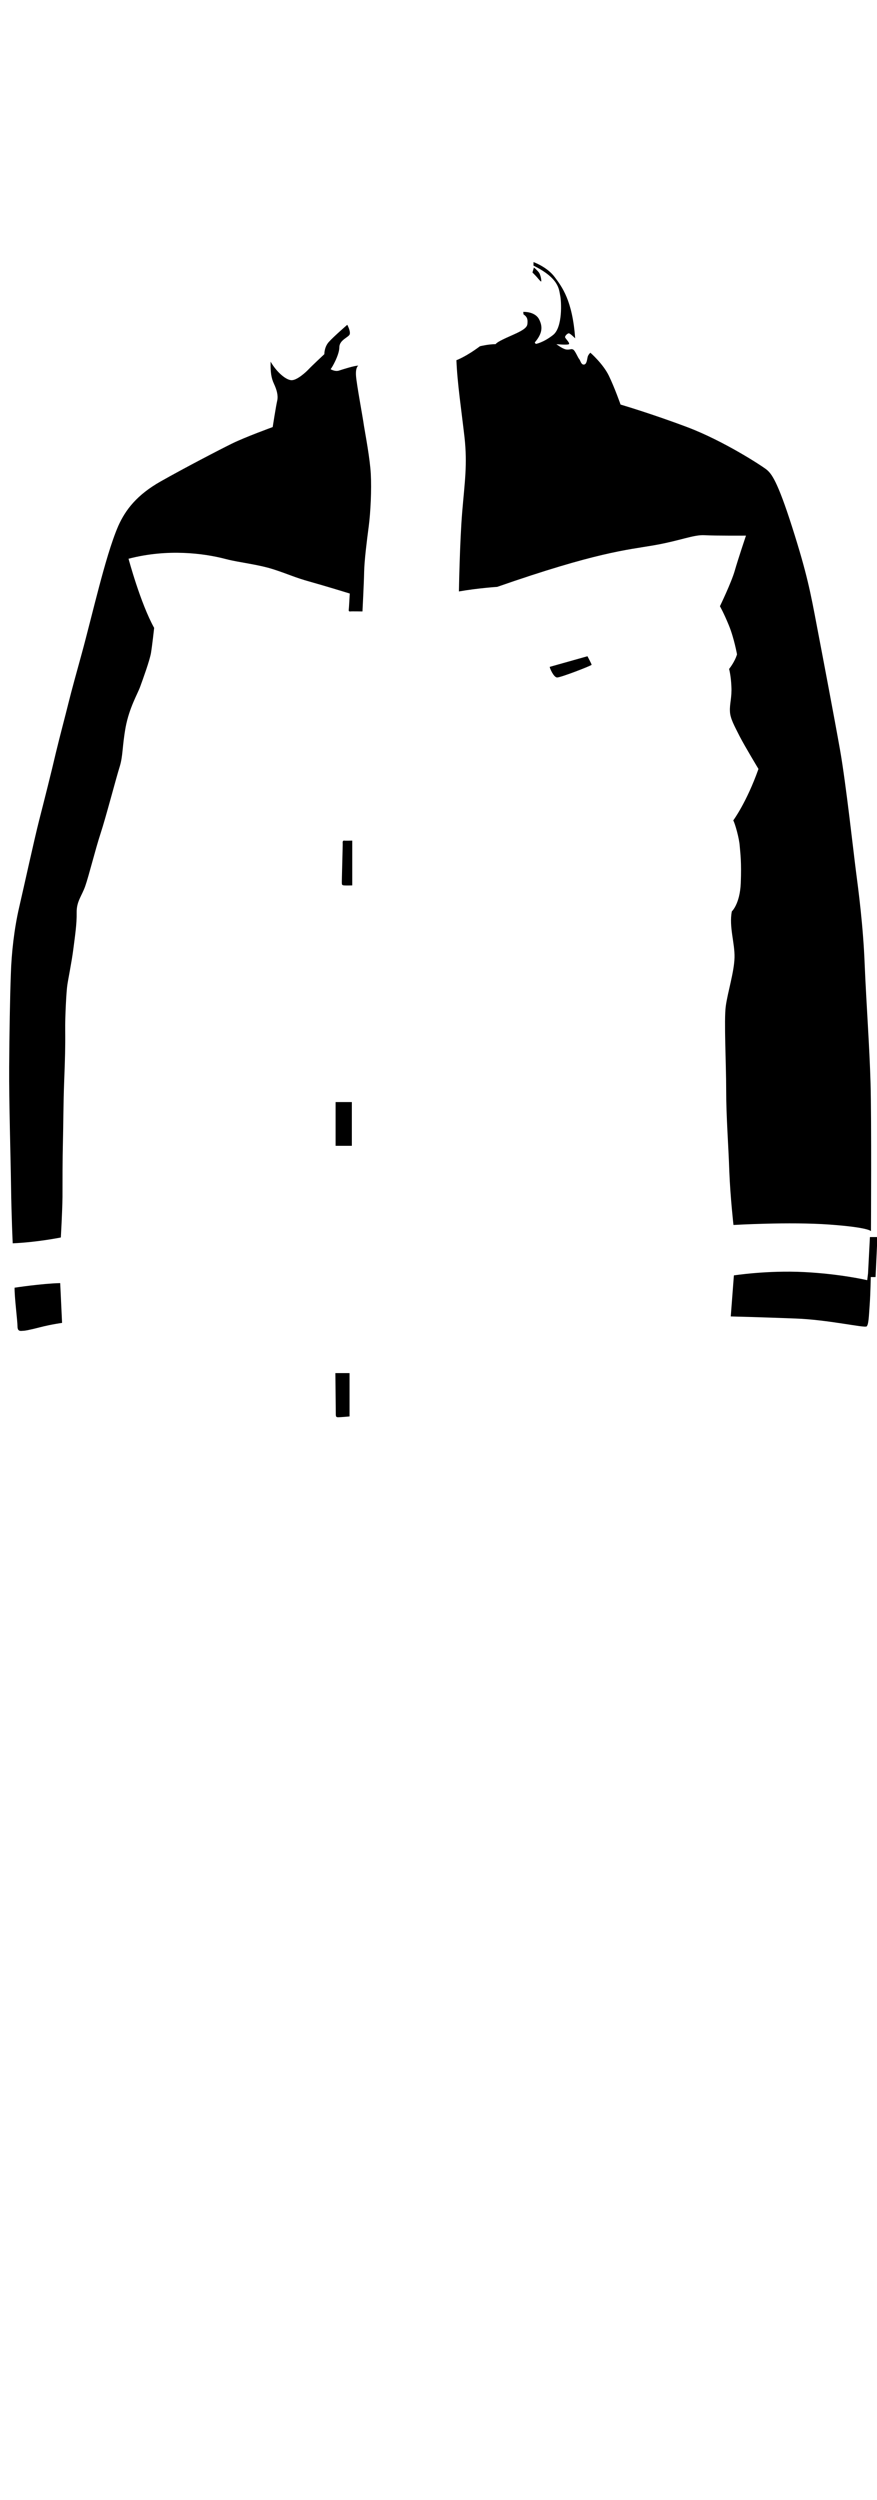 <?xml version="1.0" encoding="utf-8"?>
<!-- Generator: Adobe Illustrator 28.1.0, SVG Export Plug-In . SVG Version: 6.00 Build 0)  -->
<svg version="1.1" xmlns="http://www.w3.org/2000/svg" xmlns:xlink="http://www.w3.org/1999/xlink" x="0px" y="0px"
	 viewBox="0 0 421 1200" style="enable-background:new 0 0 421 1200;" xml:space="preserve">
<g id="нити">
</g>
<g id="цвет_2">
</g>
<g id="цвет_1">
	<path d="M167.9,659.1H161c0,0,0.2,19.6,0.2,20.1c0.1,0.5,0,1.1,1.1,1.1c1.1,0,5.5-0.4,5.5-0.4V659.1z"/>
	<rect x="161.1" y="529" width="7.8" height="21"/>
	<path d="M169,403.5c0,0-3.3,0.1-3.8,0c-0.5-0.1-0.8,0.5-0.7,1.1c0.1,0.6-0.5,19-0.4,19.4c0.1,0.4-0.1,0.9,1,1s4,0,4,0V403.5z"/>
	<path d="M174,293.5c0,0-5.4-0.1-5.9,0c-0.5,0.1-0.8-0.3-0.7-0.7c0.1-0.4,0.5-7.9,0.5-7.9s-12-3.7-19.2-5.7c-7.2-2-10-3.5-17.4-5.9
		s-16.6-3.3-22.7-4.9s-12.8-2.7-20.5-3s-16.8,0.3-26.4,2.8c0,0,5.7,21.3,12.3,33.2c0,0-0.9,8.2-1.5,11.9c-0.6,3.7-3.9,12.7-5.2,16.3
		s-5.2,10-7,19.5c-1.7,9.5-1.2,13.7-2.9,19.1s-6.6,24.2-9.1,31.8c-2.5,7.6-5.7,20.6-7.4,25.4s-4.2,7.3-4.1,12.7s-0.8,11.2-1.6,17.5
		c-0.8,6.3-2.6,15-2.9,17.4c-0.4,2.4-1.1,14.8-1,21.8s-0.1,14.1-0.5,24.4c-0.4,10.4-0.4,21.9-0.6,29.3s-0.2,18.7-0.2,26.1
		c-0.1,7.4-0.8,19.4-0.8,19.4s-11.3,2.3-23.1,2.8c0,0-0.6-12.7-0.8-27.3s-1-40.7-0.9-57.1c0.1-16.4,0.4-34,0.8-44.6
		c0.3-10.6,1.7-22.4,4-32.3c2.3-9.9,7.3-32.8,9.6-41.8s6-23.6,8-32.3c2.1-8.7,4.5-17.6,6-23.7c1.5-6.1,4.3-16.2,6.5-24.2
		c2.2-8,5.8-22.6,8.3-32c2.5-9.4,5.8-21.3,9.2-29.1c3.5-7.8,9-14.9,20.3-21.3c11.3-6.4,28-15.1,34.3-18.2c6.3-3.1,19.5-7.9,19.5-7.9
		s1.6-10.3,2.2-12.8c0.5-2.5-0.3-5.2-1.6-8s-1.7-5.5-1.6-10.6c3,5.2,7.6,9,10.2,8.9c2.6-0.1,6.6-3.7,8.1-5.3
		c1.5-1.6,7.5-7.2,7.5-7.2s-0.1-3.3,2.1-5.8c2.2-2.5,8.9-8.3,8.9-8.3s1.6,2.9,1.2,4.5c-0.4,1.5-5,2.7-5,6.3c0,3.6-3.5,9.8-4.2,10.5
		c0,0,2,1.3,4,0.7c2.1-0.7,7.5-2.4,9.3-2.4c0,0-1.4,0.7-1.1,4.9c0.3,4.2,3.3,20.1,3.8,23.9c0.6,3.8,2.9,15.7,3.3,23.2
		s-0.1,18.4-1,25.2s-2.1,16.4-2.2,21.8C174.7,280,174,293.5,174,293.5z"/>
	<path d="M7,618.1c0,0,13.1-2,21.9-2.2l0.9,19.1c0,0-5.2,0.7-10.6,2.1s-7.4,1.7-8.2,1.7s-2.6,0.6-2.6-2.1S6.9,622.4,7,618.1z"/>
	<path d="M256.3,128.4l-0.7,2.4c0,0,1.6,1.6,2.2,2.3s1.8,2.2,2,2s-0.2-3.1-1.1-4.3C257.8,129.6,256.3,128.4,256.3,128.4z"/>
	<path d="M219.1,172.9c0,0,4.5-1.6,11.3-6.7c0,0,4-1,7.5-1c0.7-0.9,2.7-2,8.4-4.5c5.7-2.5,6.8-3.8,6.9-5.4c0.1-1.6,0.2-3-1.9-4.4
		l-0.1-1.2c0,0,5.6-0.3,7.6,3.6c2,3.9,1.3,7.1-2.1,11.1l0.5,0.7c0,0,3.6-0.6,8.3-4.3s4-16.3,3.4-19c-0.6-2.7-0.3-8.1-12.8-14.3v-1.7
		c0,0,6.5,2.3,10.1,7.1c3.6,4.8,8.6,11.3,9.9,29.5c0,0-2.4-2.4-3-2.4c-0.6-0.1-2.1,1.3-1.8,2c0.3,0.7,2.4,2.7,1.8,3.2
		c-0.6,0.5-6,0-6,0s3.3,2.6,5.1,2.6c1.8,0.1,2.1-0.6,3.1,0.1c0.9,0.7,2.2,3.9,2.7,4.4c0.6,0.6,0.9,2.8,2.3,2.7s1.5-2.5,1.8-3.7
		c0.3-1.1,1.3-2,1.3-2s6.1,5.3,8.9,11.1c2.8,5.8,5.6,13.8,5.6,13.8s14.7,4.3,32.2,10.9c17.4,6.6,35.8,18.6,38,20.4
		c2.2,1.9,5,5,12.2,27.6c7.2,22.6,8.8,31.4,11.8,47.2c3,15.7,8.4,44.1,11.2,59.9c2.8,15.9,6.5,49.6,7.6,58s3.5,26.3,4.2,45.1
		c0.8,18.8,2.3,39.1,2.8,56.5c0.5,17.4,0.2,71.2,0.2,71.2s-0.6-1.8-19.9-3.2s-46.1,0.2-46.1,0.2s-1.5-13.2-2-25.7
		c-0.4-12.5-1.5-26-1.5-38.9c0-12.9-1.1-33.7-0.2-40.4s4-16.3,4.2-23.3s-2.7-14.7-1.3-22.2c0,0,3.9-3.6,4.3-13.6
		c0.4-10-0.2-14.3-0.5-17.8c-0.2-3.5-2.2-10.7-3.1-12.3c0,0,6.4-8.6,12.1-24.7c0,0-6.4-10.6-9-15.6c-2.5-5-4.6-8.6-4.7-12.1
		c-0.2-3.4,1-6.8,0.7-11.9c-0.2-5.1-1.1-8.4-1.1-8.4s2.7-3.3,3.8-7c0,0-1.4-7.8-3.9-13.9s-4.3-9.2-4.3-9.2s5.5-11.4,7.1-17
		s5.4-16.9,5.4-16.9s-14.6,0.1-19.9-0.2s-11.8,2.7-24.6,4.9s-27.3,3.3-74.9,19.9c0,0-9.3,0.6-18.4,2.2c0,0,0.4-24.1,1.6-38.4
		c1.2-14.3,2.5-22.5,1.1-35.5C221.5,196.9,219.5,183.7,219.1,172.9z"/>
	<path d="M352.3,612.2c0,0,16-2.5,33.7-1.6s30.3,3.9,30.3,3.9l0.4-3.3l0.9-17.4h3.6l-0.9,19.2H418c0,0-0.1,7.5-0.5,13.1
		c-0.4,5.6-0.5,9.8-1.5,10.6c-1,0.8-19-3.3-34.2-3.8c-15.2-0.6-31-1-31-1L352.3,612.2z"/>
	<path d="M263.9,320.1L282,315c0,0,2,3.7,2,4.1c0,0.4-15,6.2-16.6,6.1S263.9,320.8,263.9,320.1z"/>
</g>
</svg>

